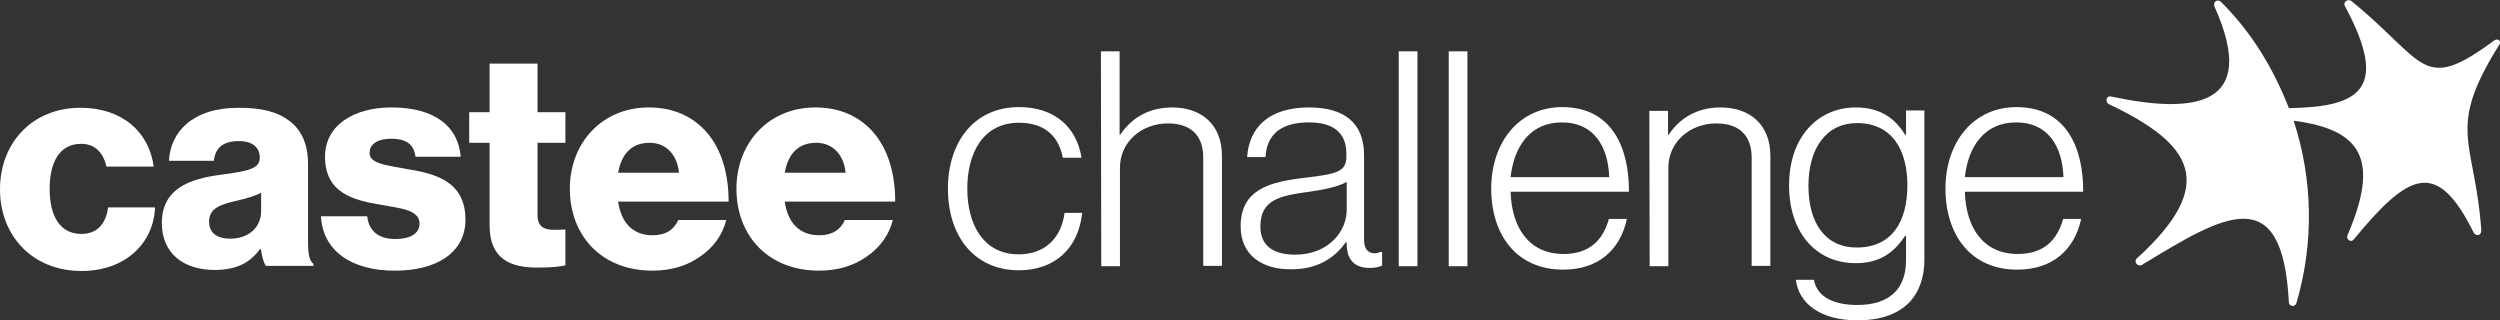 <?xml version="1.0" encoding="utf-8"?>
<!-- Generator: Adobe Illustrator 28.0.0, SVG Export Plug-In . SVG Version: 6.00 Build 0)  -->
<svg version="1.1" id="_レイヤー_2" xmlns="http://www.w3.org/2000/svg" xmlns:xlink="http://www.w3.org/1999/xlink" x="0px"
	 y="0px" viewBox="0 0 735.3 94.2" style="enable-background:new 0 0 735.3 94.2;" xml:space="preserve">
<rect x="0" y="0" width="735.3" height="94.2" fill="#333333" stroke="none"/>
<style type="text/css">
	.st0{fill:#FFFFFF;}
</style>
<g id="outlined">
	<g>
		<g>
			<path class="st0" d="M0,55.7c0-13.6,9.4-24,23.7-24c12.3,0,20.2,7.2,21.5,17.3H31.3c-0.9-4.1-3.4-6.7-7.4-6.7
				c-6.2,0-9.3,5.1-9.3,13.3c0,8,3.1,13.2,9.3,13.2c4.5,0,7.2-2.7,7.9-7.8h13.8C45.2,71.5,36.9,79.7,24,79.7C9.5,79.7,0,69.3,0,55.7
				L0,55.7z"/>
			<path class="st0" d="M47.6,65.6c0-10,8-13,17.3-14.2c8.5-1.1,11.5-1.9,11.5-5c0-2.9-1.9-4.9-6.2-4.9c-4.6,0-6.9,2-7.3,5.8H49.7
				c0.4-8.4,6.8-15.6,20.5-15.6c6.8,0,11.4,1.2,14.7,3.7c3.9,2.8,5.7,7.2,5.7,12.9v22.8c0,3.6,0.4,5.7,1.6,6.5v0.6h-14
				c-0.7-1-1.1-2.7-1.5-5h-0.2c-2.7,3.8-6.6,6.2-13.4,6.2C54.1,79.4,47.6,74.6,47.6,65.6L47.6,65.6z M76.8,62.1v-5.4
				c-1.9,1-4.5,1.7-7.4,2.4c-5.6,1.2-7.9,2.7-7.9,6.1c0,3.6,2.7,5,6.2,5C73.1,70.2,76.8,66.9,76.8,62.1L76.8,62.1z"/>
			<path class="st0" d="M94.4,63.6H108c0.5,4.5,3.5,6.7,8.3,6.7c4.3,0,7.1-1.6,7.1-4.5c0-4.1-5.5-4.5-11.5-5.6
				c-7.9-1.3-16.3-3.4-16.3-14.1c0-9.5,8.8-14.5,19.5-14.5c12.8,0,19.7,5.6,20.4,14.5h-13.3c-0.5-4.1-3.3-5.3-7.2-5.3
				c-3.5,0-6.3,1.3-6.3,4.2c0,3.2,5.1,3.6,10.9,4.7c8,1.3,17.3,3.4,17.3,14.9c0,9.9-8.8,15-20.6,15C103.2,79.7,94.9,73.6,94.4,63.6
				L94.4,63.6z"/>
			<path class="st0" d="M144,66.3V42h-6v-9h6V18.7h14.1V33h8.2v9h-8.2v21.2c0,3.5,1.9,4.4,5,4.4c1.2,0,2.7-0.1,3.2-0.1V78
				c-1.2,0.4-4,0.7-7.9,0.7C150,78.8,144,76.1,144,66.3L144,66.3z"/>
			<path class="st0" d="M167.6,55.5c0-13.5,9.5-23.9,23.2-23.9c6.5,0,11.6,2.1,15.5,5.7c5.4,5,8,12.8,8,22h-32.5
				c0.9,6.1,4.2,9.9,10.2,9.9c3.8,0,6.3-1.7,7.5-4.5h14.1c-1,4.1-3.6,8-7.6,10.7c-3.8,2.7-8.4,4.2-14.1,4.2
				C176.8,79.6,167.6,69.2,167.6,55.5L167.6,55.5z M199.7,50.8c-0.5-5.4-3.9-8.8-8.6-8.8c-5.5,0-8.3,3.4-9.3,8.8H199.7L199.7,50.8z"
				/>
			<path class="st0" d="M216.6,55.5c0-13.5,9.5-23.9,23.2-23.9c6.5,0,11.6,2.1,15.5,5.7c5.4,5,8,12.8,8,22h-32.5
				c0.9,6.1,4.2,9.9,10.2,9.9c3.8,0,6.3-1.7,7.5-4.5h14.1c-1,4.1-3.6,8-7.6,10.7c-3.8,2.7-8.4,4.2-14.1,4.2
				C225.8,79.6,216.6,69.2,216.6,55.5L216.6,55.5z M248.7,50.8c-0.5-5.4-3.9-8.8-8.6-8.8c-5.5,0-8.3,3.4-9.3,8.8H248.7L248.7,50.8z"
				/>
			<path class="st0" d="M278.8,55.5c0-13.6,7.6-24,20.9-24c10.1,0,16.9,5.5,18.4,14.9h-5.5c-1.3-6.8-5.8-10.3-12.9-10.3
				c-10.5,0-15.2,8.8-15.2,19.4s4.8,19.3,15.1,19.3c7.8,0,12.6-4.9,13.5-12.2h5.2c-1.1,10.3-7.9,16.9-18.7,16.9
				C286.2,79.4,278.8,69.1,278.8,55.5L278.8,55.5z"/>
			<path class="st0" d="M323.8,15.1h5.5v24.5h0.2c3.1-4.6,8-8,15.3-8c8.5,0,14.6,5,14.6,14.2v32.4h-5.5V46.4c0-6.9-4-10.1-10.4-10.1
				c-7.8,0-14.1,5.5-14.1,13v29h-5.5L323.8,15.1L323.8,15.1z"/>
			<path class="st0" d="M364.9,66.6c0-10.9,8.5-13.1,18.8-14.3c9-1.1,12.3-1.6,12.3-6.2v-0.9c0-6.2-3.9-9.2-11-9.2
				c-8.1,0-12.4,3.4-12.8,10.2h-5.4c0.6-8.8,6.5-14.6,18.2-14.6c10,0,16.2,4.2,16.2,14.1v24.8c0,2.7,1.1,3.9,3,4
				c0.6,0,1.2-0.2,2-0.4h0.3v4c-0.8,0.4-1.9,0.7-3.7,0.7c-4,0-6.5-2-6.7-6.5v-1h-0.3c-2.6,3.6-7.2,7.9-16,7.9
				C371.3,79.3,364.9,75.1,364.9,66.6L364.9,66.6z M396.1,61.7v-8.2c-2.9,1.6-7.4,2.4-11.8,3c-7.7,1.1-13.6,2.2-13.6,10.1
				c0,6.4,4.8,8.3,10.2,8.3C390.8,74.9,396.1,68,396.1,61.7L396.1,61.7z"/>
			<path class="st0" d="M411.4,15.1h5.5v63.2h-5.5V15.1z"/>
			<path class="st0" d="M426.1,15.1h5.5v63.2h-5.5V15.1z"/>
			<path class="st0" d="M438.6,55.5c0-13.7,8.2-24,20.9-24c14.7,0,19.7,12.1,19.6,24.9h-34.8c0.3,10.3,5.2,18.3,15.6,18.3
				c7.6,0,11.6-4.1,13.3-10.3h5.3c-1.9,9-8.4,14.9-18.6,14.9C446.2,79.4,438.6,69.2,438.6,55.5L438.6,55.5z M473.3,52.1
				c-0.3-9-4.5-16.1-13.9-16.1c-9.3,0-14.1,7-15.1,16.1H473.3L473.3,52.1z"/>
			<path class="st0" d="M485.1,32.6h5.5v7h0.2c3.1-4.6,8-8,15.3-8c8.5,0,14.6,5,14.6,14.2v32.4h-5.5V46.4c0-6.9-4-10.1-10.4-10.1
				c-7.8,0-14.1,5.5-14.1,13v29h-5.5L485.1,32.6L485.1,32.6z"/>
			<path class="st0" d="M528.2,82.3h5.3c1,5.3,6.2,7.4,12.8,7.4c9.7,0,14.3-5,14.3-13.1v-7.2h-0.3c-3.4,5.1-7.6,8-14.5,8
				c-12,0-19.6-9.4-19.6-22.8c0-14.9,9-23,19.6-23c7.1,0,11.5,3.1,14.5,8h0.3v-7.1h5.4v43.9c0,5.1-1.5,9.3-4.2,12.3
				c-3.4,3.6-8.5,5.5-15.3,5.5C535.3,94.3,529,89.1,528.2,82.3L528.2,82.3z M561,54.5c0-10.8-4.8-18.3-14.8-18.3
				c-9,0-14.3,7.3-14.3,18.5c0,10.4,4.6,18.1,14.2,18.1C556.3,72.8,561,65.4,561,54.5L561,54.5z"/>
			<path class="st0" d="M572.2,55.5c0-13.7,8.2-24,20.9-24c14.7,0,19.7,12.1,19.6,24.9h-34.8c0.3,10.3,5.2,18.3,15.6,18.3
				c7.6,0,11.6-4.1,13.3-10.3h5.3c-1.9,9-8.4,14.9-18.7,14.9C579.8,79.4,572.2,69.2,572.2,55.5L572.2,55.5z M606.9,52.1
				c-0.3-9-4.5-16.1-13.9-16.1c-9.3,0-14.1,7-15.1,16.1H606.9z"/>
		</g>
		<path class="st0" d="M733.6,11.9c-21.4,15.8-19.9,6.4-42-11.6c-1.1-0.8-2.6,0.4-1.9,1.5c13.1,24.4,4.5,29.7-16.5,30
			c-4.5-11.6-10.9-22.2-19.9-31.2c-1.1-1.1-2.6,0-1.9,1.5c13.1,29.3-6,31.5-30.4,26.3c-1.5-0.4-1.9,1.5-0.8,2.2
			c24.4,11.6,32.6,23.3,8.3,45.4c-1.1,1.1,0.4,2.6,1.5,1.9c24-14.6,41.3-25.2,43.2,10.9c0,1.5,1.9,1.5,2.2,0.4
			c5.2-17.6,4.9-36.4-0.8-53.7c19.9,2.6,25.5,11.3,15.8,33.8c-0.4,1.1,1.1,2.2,1.9,1.1c16.1-19.5,24.4-24,35.3-1.9
			c0.8,1.1,2.2,0.8,2.2-0.8c-1.9-26.7-10.5-29.3,5.2-54.4C735.9,12.2,734.8,11.1,733.6,11.9L733.6,11.9z"/>
	</g>
</g>
</svg>
